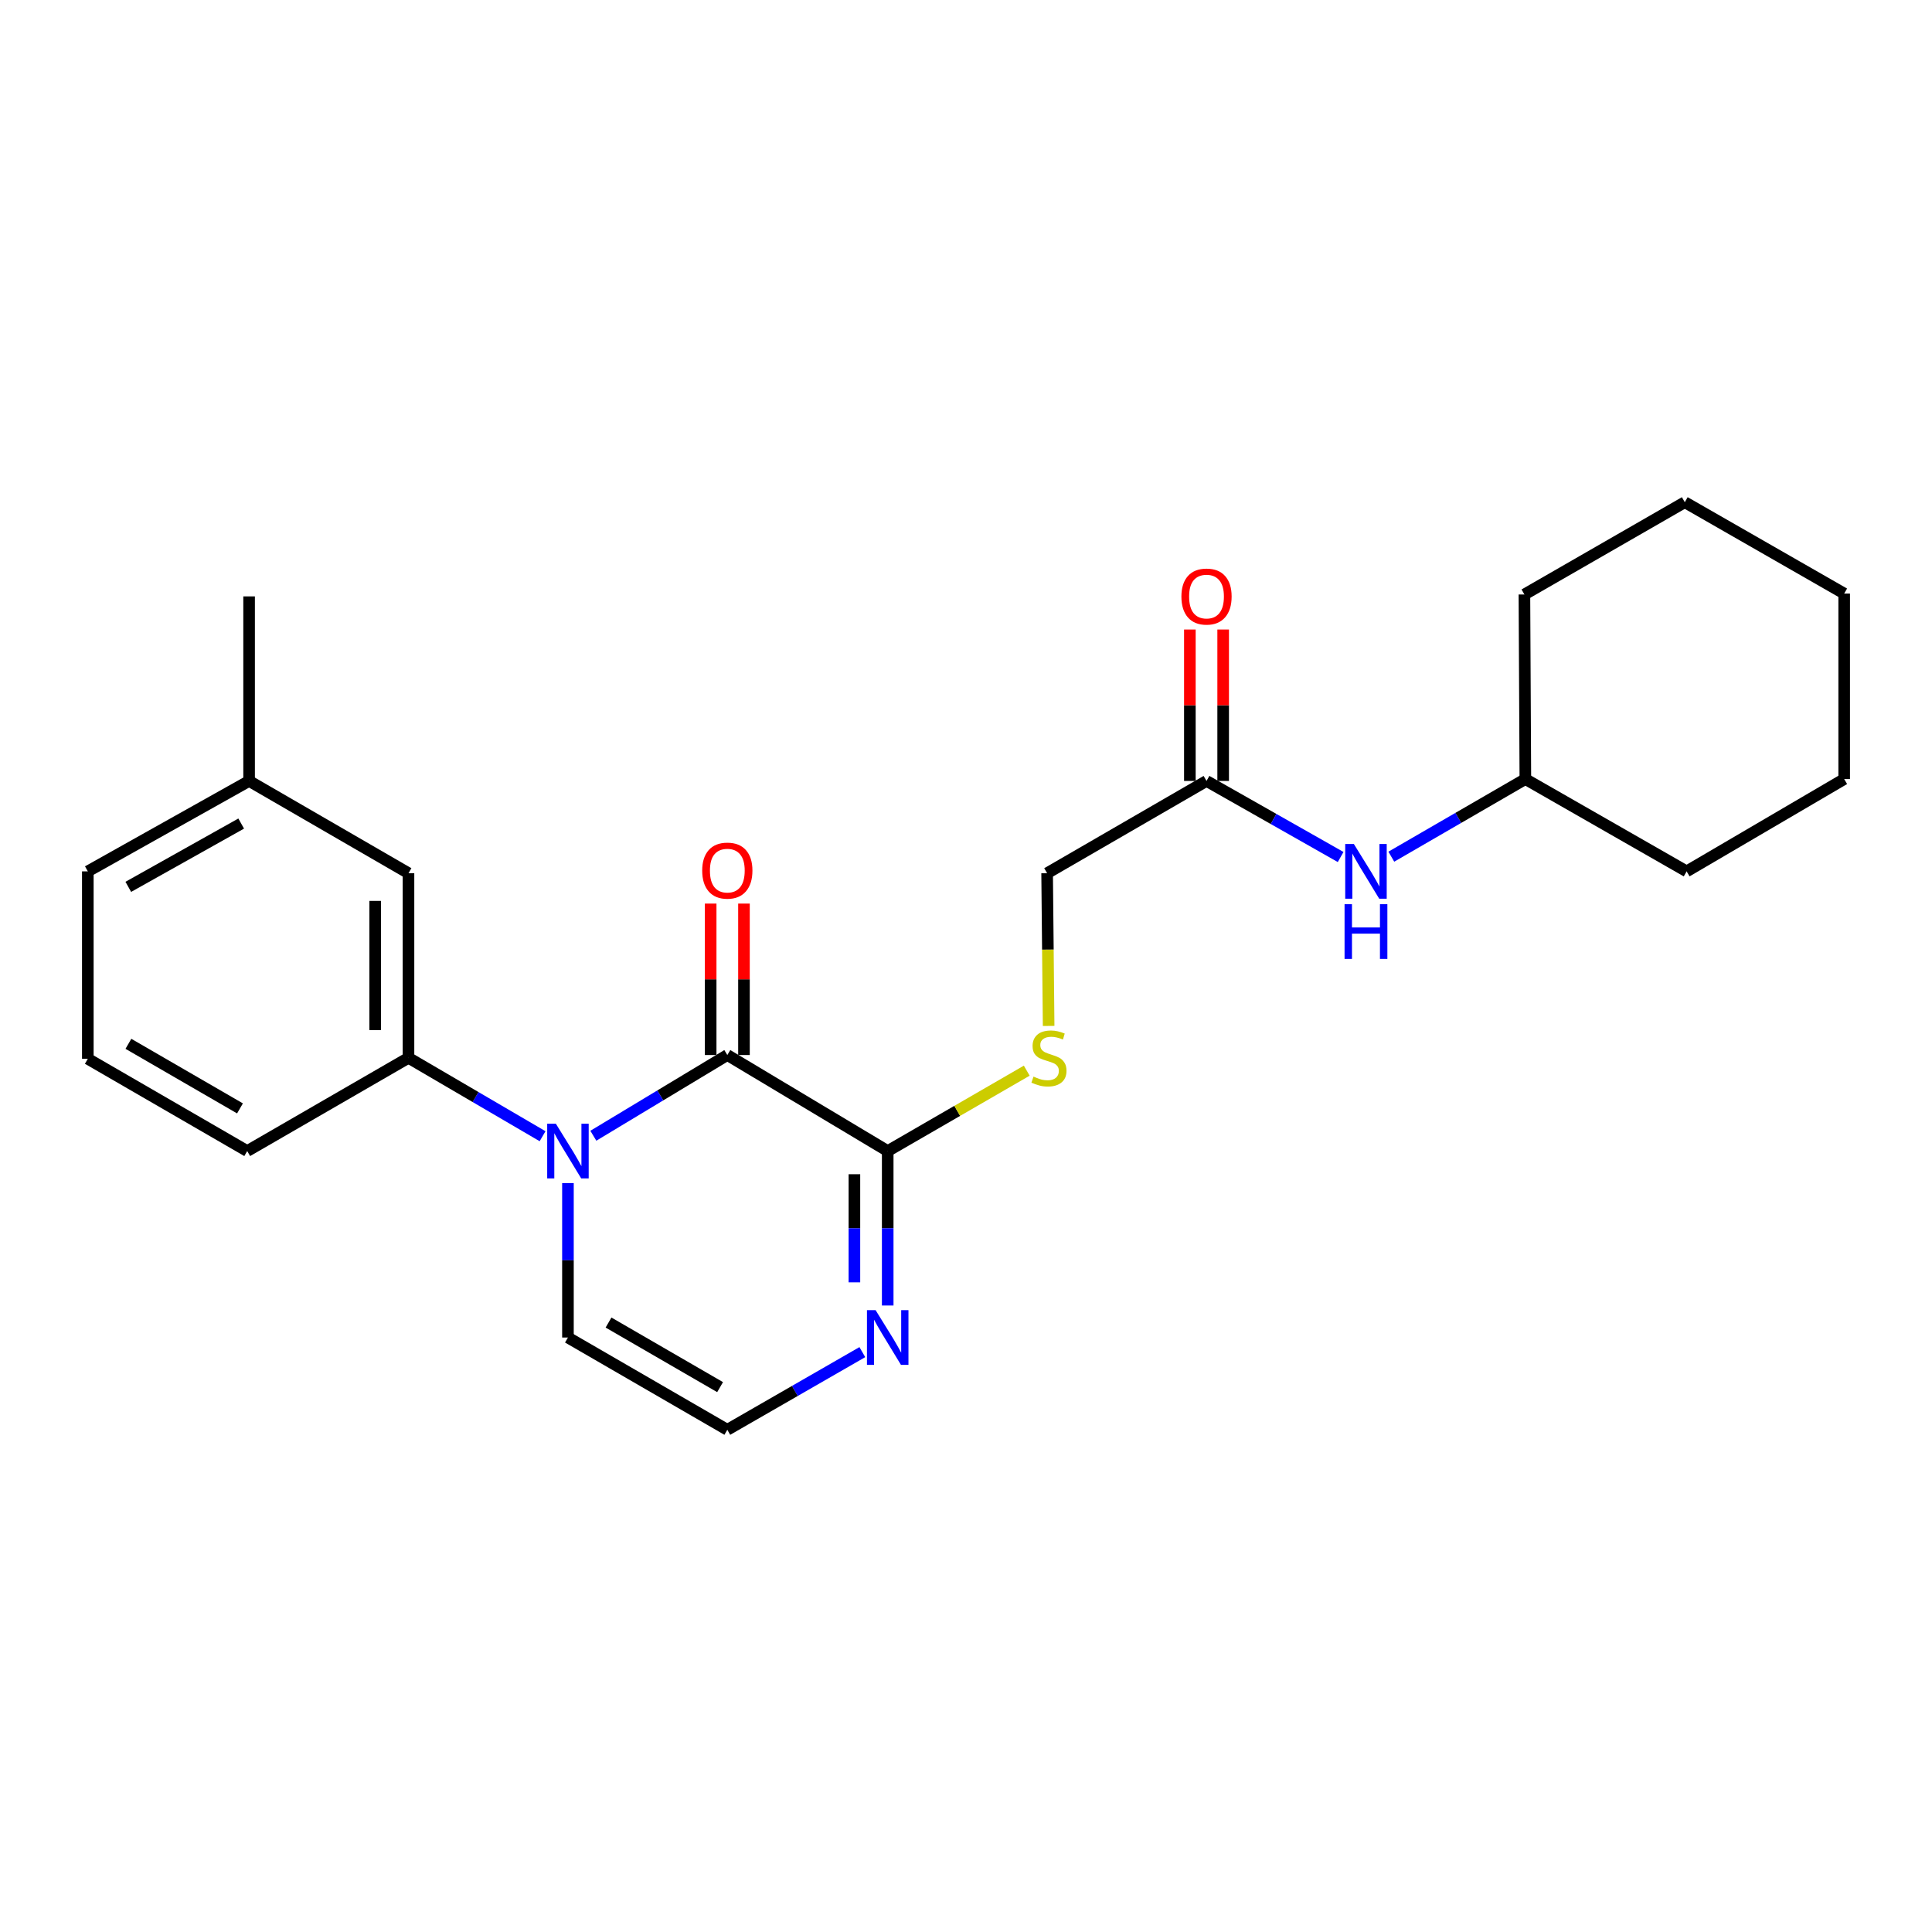 <?xml version='1.0' encoding='iso-8859-1'?>
<svg version='1.1' baseProfile='full'
              xmlns='http://www.w3.org/2000/svg'
                      xmlns:rdkit='http://www.rdkit.org/xml'
                      xmlns:xlink='http://www.w3.org/1999/xlink'
                  xml:space='preserve'
width='1000px' height='1000px' viewBox='0 0 1000 1000'>
<!-- END OF HEADER -->
<rect style='opacity:1.0;fill:#FFFFFF;stroke:none' width='1000' height='1000' x='0' y='0'> </rect>
<path class='bond-0' d='M 307.113,587.861 L 341.786,566.969' style='fill:none;fill-rule:evenodd;stroke:#0000FF;stroke-width:6px;stroke-linecap:butt;stroke-linejoin:miter;stroke-opacity:1' />
<path class='bond-0' d='M 341.786,566.969 L 376.458,546.077' style='fill:none;fill-rule:evenodd;stroke:#000000;stroke-width:6px;stroke-linecap:butt;stroke-linejoin:miter;stroke-opacity:1' />
<path class='bond-3' d='M 280.836,588.107 L 246.135,567.82' style='fill:none;fill-rule:evenodd;stroke:#0000FF;stroke-width:6px;stroke-linecap:butt;stroke-linejoin:miter;stroke-opacity:1' />
<path class='bond-3' d='M 246.135,567.82 L 211.435,547.532' style='fill:none;fill-rule:evenodd;stroke:#000000;stroke-width:6px;stroke-linecap:butt;stroke-linejoin:miter;stroke-opacity:1' />
<path class='bond-5' d='M 293.966,612.356 L 293.966,652.33' style='fill:none;fill-rule:evenodd;stroke:#0000FF;stroke-width:6px;stroke-linecap:butt;stroke-linejoin:miter;stroke-opacity:1' />
<path class='bond-5' d='M 293.966,652.33 L 293.966,692.303' style='fill:none;fill-rule:evenodd;stroke:#000000;stroke-width:6px;stroke-linecap:butt;stroke-linejoin:miter;stroke-opacity:1' />
<path class='bond-1' d='M 376.458,546.077 L 459.477,595.783' style='fill:none;fill-rule:evenodd;stroke:#000000;stroke-width:6px;stroke-linecap:butt;stroke-linejoin:miter;stroke-opacity:1' />
<path class='bond-8' d='M 385.076,546.077 L 385.076,506.884' style='fill:none;fill-rule:evenodd;stroke:#000000;stroke-width:6px;stroke-linecap:butt;stroke-linejoin:miter;stroke-opacity:1' />
<path class='bond-8' d='M 385.076,506.884 L 385.076,467.691' style='fill:none;fill-rule:evenodd;stroke:#FF0000;stroke-width:6px;stroke-linecap:butt;stroke-linejoin:miter;stroke-opacity:1' />
<path class='bond-8' d='M 367.84,546.077 L 367.84,506.884' style='fill:none;fill-rule:evenodd;stroke:#000000;stroke-width:6px;stroke-linecap:butt;stroke-linejoin:miter;stroke-opacity:1' />
<path class='bond-8' d='M 367.84,506.884 L 367.84,467.691' style='fill:none;fill-rule:evenodd;stroke:#FF0000;stroke-width:6px;stroke-linecap:butt;stroke-linejoin:miter;stroke-opacity:1' />
<path class='bond-4' d='M 459.477,595.783 L 495.461,574.979' style='fill:none;fill-rule:evenodd;stroke:#000000;stroke-width:6px;stroke-linecap:butt;stroke-linejoin:miter;stroke-opacity:1' />
<path class='bond-4' d='M 495.461,574.979 L 531.446,554.175' style='fill:none;fill-rule:evenodd;stroke:#CCCC00;stroke-width:6px;stroke-linecap:butt;stroke-linejoin:miter;stroke-opacity:1' />
<path class='bond-24' d='M 459.477,595.783 L 459.477,635.757' style='fill:none;fill-rule:evenodd;stroke:#000000;stroke-width:6px;stroke-linecap:butt;stroke-linejoin:miter;stroke-opacity:1' />
<path class='bond-24' d='M 459.477,635.757 L 459.477,675.73' style='fill:none;fill-rule:evenodd;stroke:#0000FF;stroke-width:6px;stroke-linecap:butt;stroke-linejoin:miter;stroke-opacity:1' />
<path class='bond-24' d='M 442.241,607.775 L 442.241,635.757' style='fill:none;fill-rule:evenodd;stroke:#000000;stroke-width:6px;stroke-linecap:butt;stroke-linejoin:miter;stroke-opacity:1' />
<path class='bond-24' d='M 442.241,635.757 L 442.241,663.738' style='fill:none;fill-rule:evenodd;stroke:#0000FF;stroke-width:6px;stroke-linecap:butt;stroke-linejoin:miter;stroke-opacity:1' />
<path class='bond-2' d='M 446.342,699.858 L 411.4,719.957' style='fill:none;fill-rule:evenodd;stroke:#0000FF;stroke-width:6px;stroke-linecap:butt;stroke-linejoin:miter;stroke-opacity:1' />
<path class='bond-2' d='M 411.4,719.957 L 376.458,740.056' style='fill:none;fill-rule:evenodd;stroke:#000000;stroke-width:6px;stroke-linecap:butt;stroke-linejoin:miter;stroke-opacity:1' />
<path class='bond-10' d='M 211.435,547.532 L 211.435,451.97' style='fill:none;fill-rule:evenodd;stroke:#000000;stroke-width:6px;stroke-linecap:butt;stroke-linejoin:miter;stroke-opacity:1' />
<path class='bond-10' d='M 194.199,533.198 L 194.199,466.304' style='fill:none;fill-rule:evenodd;stroke:#000000;stroke-width:6px;stroke-linecap:butt;stroke-linejoin:miter;stroke-opacity:1' />
<path class='bond-15' d='M 211.435,547.532 L 127.956,595.783' style='fill:none;fill-rule:evenodd;stroke:#000000;stroke-width:6px;stroke-linecap:butt;stroke-linejoin:miter;stroke-opacity:1' />
<path class='bond-12' d='M 542.772,531.023 L 542.38,491.496' style='fill:none;fill-rule:evenodd;stroke:#CCCC00;stroke-width:6px;stroke-linecap:butt;stroke-linejoin:miter;stroke-opacity:1' />
<path class='bond-12' d='M 542.38,491.496 L 541.988,451.97' style='fill:none;fill-rule:evenodd;stroke:#000000;stroke-width:6px;stroke-linecap:butt;stroke-linejoin:miter;stroke-opacity:1' />
<path class='bond-6' d='M 293.966,692.303 L 376.458,740.056' style='fill:none;fill-rule:evenodd;stroke:#000000;stroke-width:6px;stroke-linecap:butt;stroke-linejoin:miter;stroke-opacity:1' />
<path class='bond-6' d='M 314.974,684.549 L 372.719,717.976' style='fill:none;fill-rule:evenodd;stroke:#000000;stroke-width:6px;stroke-linecap:butt;stroke-linejoin:miter;stroke-opacity:1' />
<path class='bond-7' d='M 624.49,404.217 L 541.988,451.97' style='fill:none;fill-rule:evenodd;stroke:#000000;stroke-width:6px;stroke-linecap:butt;stroke-linejoin:miter;stroke-opacity:1' />
<path class='bond-9' d='M 624.49,404.217 L 659.199,423.901' style='fill:none;fill-rule:evenodd;stroke:#000000;stroke-width:6px;stroke-linecap:butt;stroke-linejoin:miter;stroke-opacity:1' />
<path class='bond-9' d='M 659.199,423.901 L 693.909,443.586' style='fill:none;fill-rule:evenodd;stroke:#0000FF;stroke-width:6px;stroke-linecap:butt;stroke-linejoin:miter;stroke-opacity:1' />
<path class='bond-11' d='M 633.108,404.217 L 633.108,365.029' style='fill:none;fill-rule:evenodd;stroke:#000000;stroke-width:6px;stroke-linecap:butt;stroke-linejoin:miter;stroke-opacity:1' />
<path class='bond-11' d='M 633.108,365.029 L 633.108,325.841' style='fill:none;fill-rule:evenodd;stroke:#FF0000;stroke-width:6px;stroke-linecap:butt;stroke-linejoin:miter;stroke-opacity:1' />
<path class='bond-11' d='M 615.872,404.217 L 615.872,365.029' style='fill:none;fill-rule:evenodd;stroke:#000000;stroke-width:6px;stroke-linecap:butt;stroke-linejoin:miter;stroke-opacity:1' />
<path class='bond-11' d='M 615.872,365.029 L 615.872,325.841' style='fill:none;fill-rule:evenodd;stroke:#FF0000;stroke-width:6px;stroke-linecap:butt;stroke-linejoin:miter;stroke-opacity:1' />
<path class='bond-14' d='M 720.144,443.421 L 754.833,423.331' style='fill:none;fill-rule:evenodd;stroke:#0000FF;stroke-width:6px;stroke-linecap:butt;stroke-linejoin:miter;stroke-opacity:1' />
<path class='bond-14' d='M 754.833,423.331 L 789.523,403.24' style='fill:none;fill-rule:evenodd;stroke:#000000;stroke-width:6px;stroke-linecap:butt;stroke-linejoin:miter;stroke-opacity:1' />
<path class='bond-13' d='M 211.435,451.97 L 128.933,404.217' style='fill:none;fill-rule:evenodd;stroke:#000000;stroke-width:6px;stroke-linecap:butt;stroke-linejoin:miter;stroke-opacity:1' />
<path class='bond-18' d='M 128.933,404.217 L 128.933,308.693' style='fill:none;fill-rule:evenodd;stroke:#000000;stroke-width:6px;stroke-linecap:butt;stroke-linejoin:miter;stroke-opacity:1' />
<path class='bond-25' d='M 128.933,404.217 L 45.455,451.022' style='fill:none;fill-rule:evenodd;stroke:#000000;stroke-width:6px;stroke-linecap:butt;stroke-linejoin:miter;stroke-opacity:1' />
<path class='bond-25' d='M 124.841,426.272 L 66.406,459.035' style='fill:none;fill-rule:evenodd;stroke:#000000;stroke-width:6px;stroke-linecap:butt;stroke-linejoin:miter;stroke-opacity:1' />
<path class='bond-19' d='M 789.523,403.24 L 873.001,451.022' style='fill:none;fill-rule:evenodd;stroke:#000000;stroke-width:6px;stroke-linecap:butt;stroke-linejoin:miter;stroke-opacity:1' />
<path class='bond-20' d='M 789.523,403.24 L 789.034,307.697' style='fill:none;fill-rule:evenodd;stroke:#000000;stroke-width:6px;stroke-linecap:butt;stroke-linejoin:miter;stroke-opacity:1' />
<path class='bond-16' d='M 127.956,595.783 L 45.455,548.03' style='fill:none;fill-rule:evenodd;stroke:#000000;stroke-width:6px;stroke-linecap:butt;stroke-linejoin:miter;stroke-opacity:1' />
<path class='bond-16' d='M 124.215,573.703 L 66.464,540.276' style='fill:none;fill-rule:evenodd;stroke:#000000;stroke-width:6px;stroke-linecap:butt;stroke-linejoin:miter;stroke-opacity:1' />
<path class='bond-17' d='M 45.455,548.03 L 45.455,451.022' style='fill:none;fill-rule:evenodd;stroke:#000000;stroke-width:6px;stroke-linecap:butt;stroke-linejoin:miter;stroke-opacity:1' />
<path class='bond-22' d='M 873.001,451.022 L 954.545,403.24' style='fill:none;fill-rule:evenodd;stroke:#000000;stroke-width:6px;stroke-linecap:butt;stroke-linejoin:miter;stroke-opacity:1' />
<path class='bond-21' d='M 789.034,307.697 L 872.044,259.944' style='fill:none;fill-rule:evenodd;stroke:#000000;stroke-width:6px;stroke-linecap:butt;stroke-linejoin:miter;stroke-opacity:1' />
<path class='bond-23' d='M 872.044,259.944 L 954.545,307.228' style='fill:none;fill-rule:evenodd;stroke:#000000;stroke-width:6px;stroke-linecap:butt;stroke-linejoin:miter;stroke-opacity:1' />
<path class='bond-26' d='M 954.545,403.24 L 954.545,307.228' style='fill:none;fill-rule:evenodd;stroke:#000000;stroke-width:6px;stroke-linecap:butt;stroke-linejoin:miter;stroke-opacity:1' />
<path  class='atom-0' d='M 287.706 581.623
L 296.986 596.623
Q 297.906 598.103, 299.386 600.783
Q 300.866 603.463, 300.946 603.623
L 300.946 581.623
L 304.706 581.623
L 304.706 609.943
L 300.826 609.943
L 290.866 593.543
Q 289.706 591.623, 288.466 589.423
Q 287.266 587.223, 286.906 586.543
L 286.906 609.943
L 283.226 609.943
L 283.226 581.623
L 287.706 581.623
' fill='#0000FF'/>
<path  class='atom-3' d='M 453.217 678.143
L 462.497 693.143
Q 463.417 694.623, 464.897 697.303
Q 466.377 699.983, 466.457 700.143
L 466.457 678.143
L 470.217 678.143
L 470.217 706.463
L 466.337 706.463
L 456.377 690.063
Q 455.217 688.143, 453.977 685.943
Q 452.777 683.743, 452.417 683.063
L 452.417 706.463
L 448.737 706.463
L 448.737 678.143
L 453.217 678.143
' fill='#0000FF'/>
<path  class='atom-5' d='M 534.936 557.252
Q 535.256 557.372, 536.576 557.932
Q 537.896 558.492, 539.336 558.852
Q 540.816 559.172, 542.256 559.172
Q 544.936 559.172, 546.496 557.892
Q 548.056 556.572, 548.056 554.292
Q 548.056 552.732, 547.256 551.772
Q 546.496 550.812, 545.296 550.292
Q 544.096 549.772, 542.096 549.172
Q 539.576 548.412, 538.056 547.692
Q 536.576 546.972, 535.496 545.452
Q 534.456 543.932, 534.456 541.372
Q 534.456 537.812, 536.856 535.612
Q 539.296 533.412, 544.096 533.412
Q 547.376 533.412, 551.096 534.972
L 550.176 538.052
Q 546.776 536.652, 544.216 536.652
Q 541.456 536.652, 539.936 537.812
Q 538.416 538.932, 538.456 540.892
Q 538.456 542.412, 539.216 543.332
Q 540.016 544.252, 541.136 544.772
Q 542.296 545.292, 544.216 545.892
Q 546.776 546.692, 548.296 547.492
Q 549.816 548.292, 550.896 549.932
Q 552.016 551.532, 552.016 554.292
Q 552.016 558.212, 549.376 560.332
Q 546.776 562.412, 542.416 562.412
Q 539.896 562.412, 537.976 561.852
Q 536.096 561.332, 533.856 560.412
L 534.936 557.252
' fill='#CCCC00'/>
<path  class='atom-9' d='M 363.458 450.623
Q 363.458 443.823, 366.818 440.023
Q 370.178 436.223, 376.458 436.223
Q 382.738 436.223, 386.098 440.023
Q 389.458 443.823, 389.458 450.623
Q 389.458 457.503, 386.058 461.423
Q 382.658 465.303, 376.458 465.303
Q 370.218 465.303, 366.818 461.423
Q 363.458 457.543, 363.458 450.623
M 376.458 462.103
Q 380.778 462.103, 383.098 459.223
Q 385.458 456.303, 385.458 450.623
Q 385.458 445.063, 383.098 442.263
Q 380.778 439.423, 376.458 439.423
Q 372.138 439.423, 369.778 442.223
Q 367.458 445.023, 367.458 450.623
Q 367.458 456.343, 369.778 459.223
Q 372.138 462.103, 376.458 462.103
' fill='#FF0000'/>
<path  class='atom-10' d='M 700.761 436.862
L 710.041 451.862
Q 710.961 453.342, 712.441 456.022
Q 713.921 458.702, 714.001 458.862
L 714.001 436.862
L 717.761 436.862
L 717.761 465.182
L 713.881 465.182
L 703.921 448.782
Q 702.761 446.862, 701.521 444.662
Q 700.321 442.462, 699.961 441.782
L 699.961 465.182
L 696.281 465.182
L 696.281 436.862
L 700.761 436.862
' fill='#0000FF'/>
<path  class='atom-10' d='M 695.941 468.014
L 699.781 468.014
L 699.781 480.054
L 714.261 480.054
L 714.261 468.014
L 718.101 468.014
L 718.101 496.334
L 714.261 496.334
L 714.261 483.254
L 699.781 483.254
L 699.781 496.334
L 695.941 496.334
L 695.941 468.014
' fill='#0000FF'/>
<path  class='atom-12' d='M 611.49 308.773
Q 611.49 301.973, 614.85 298.173
Q 618.21 294.373, 624.49 294.373
Q 630.77 294.373, 634.13 298.173
Q 637.49 301.973, 637.49 308.773
Q 637.49 315.653, 634.09 319.573
Q 630.69 323.453, 624.49 323.453
Q 618.25 323.453, 614.85 319.573
Q 611.49 315.693, 611.49 308.773
M 624.49 320.253
Q 628.81 320.253, 631.13 317.373
Q 633.49 314.453, 633.49 308.773
Q 633.49 303.213, 631.13 300.413
Q 628.81 297.573, 624.49 297.573
Q 620.17 297.573, 617.81 300.373
Q 615.49 303.173, 615.49 308.773
Q 615.49 314.493, 617.81 317.373
Q 620.17 320.253, 624.49 320.253
' fill='#FF0000'/>
</svg>
